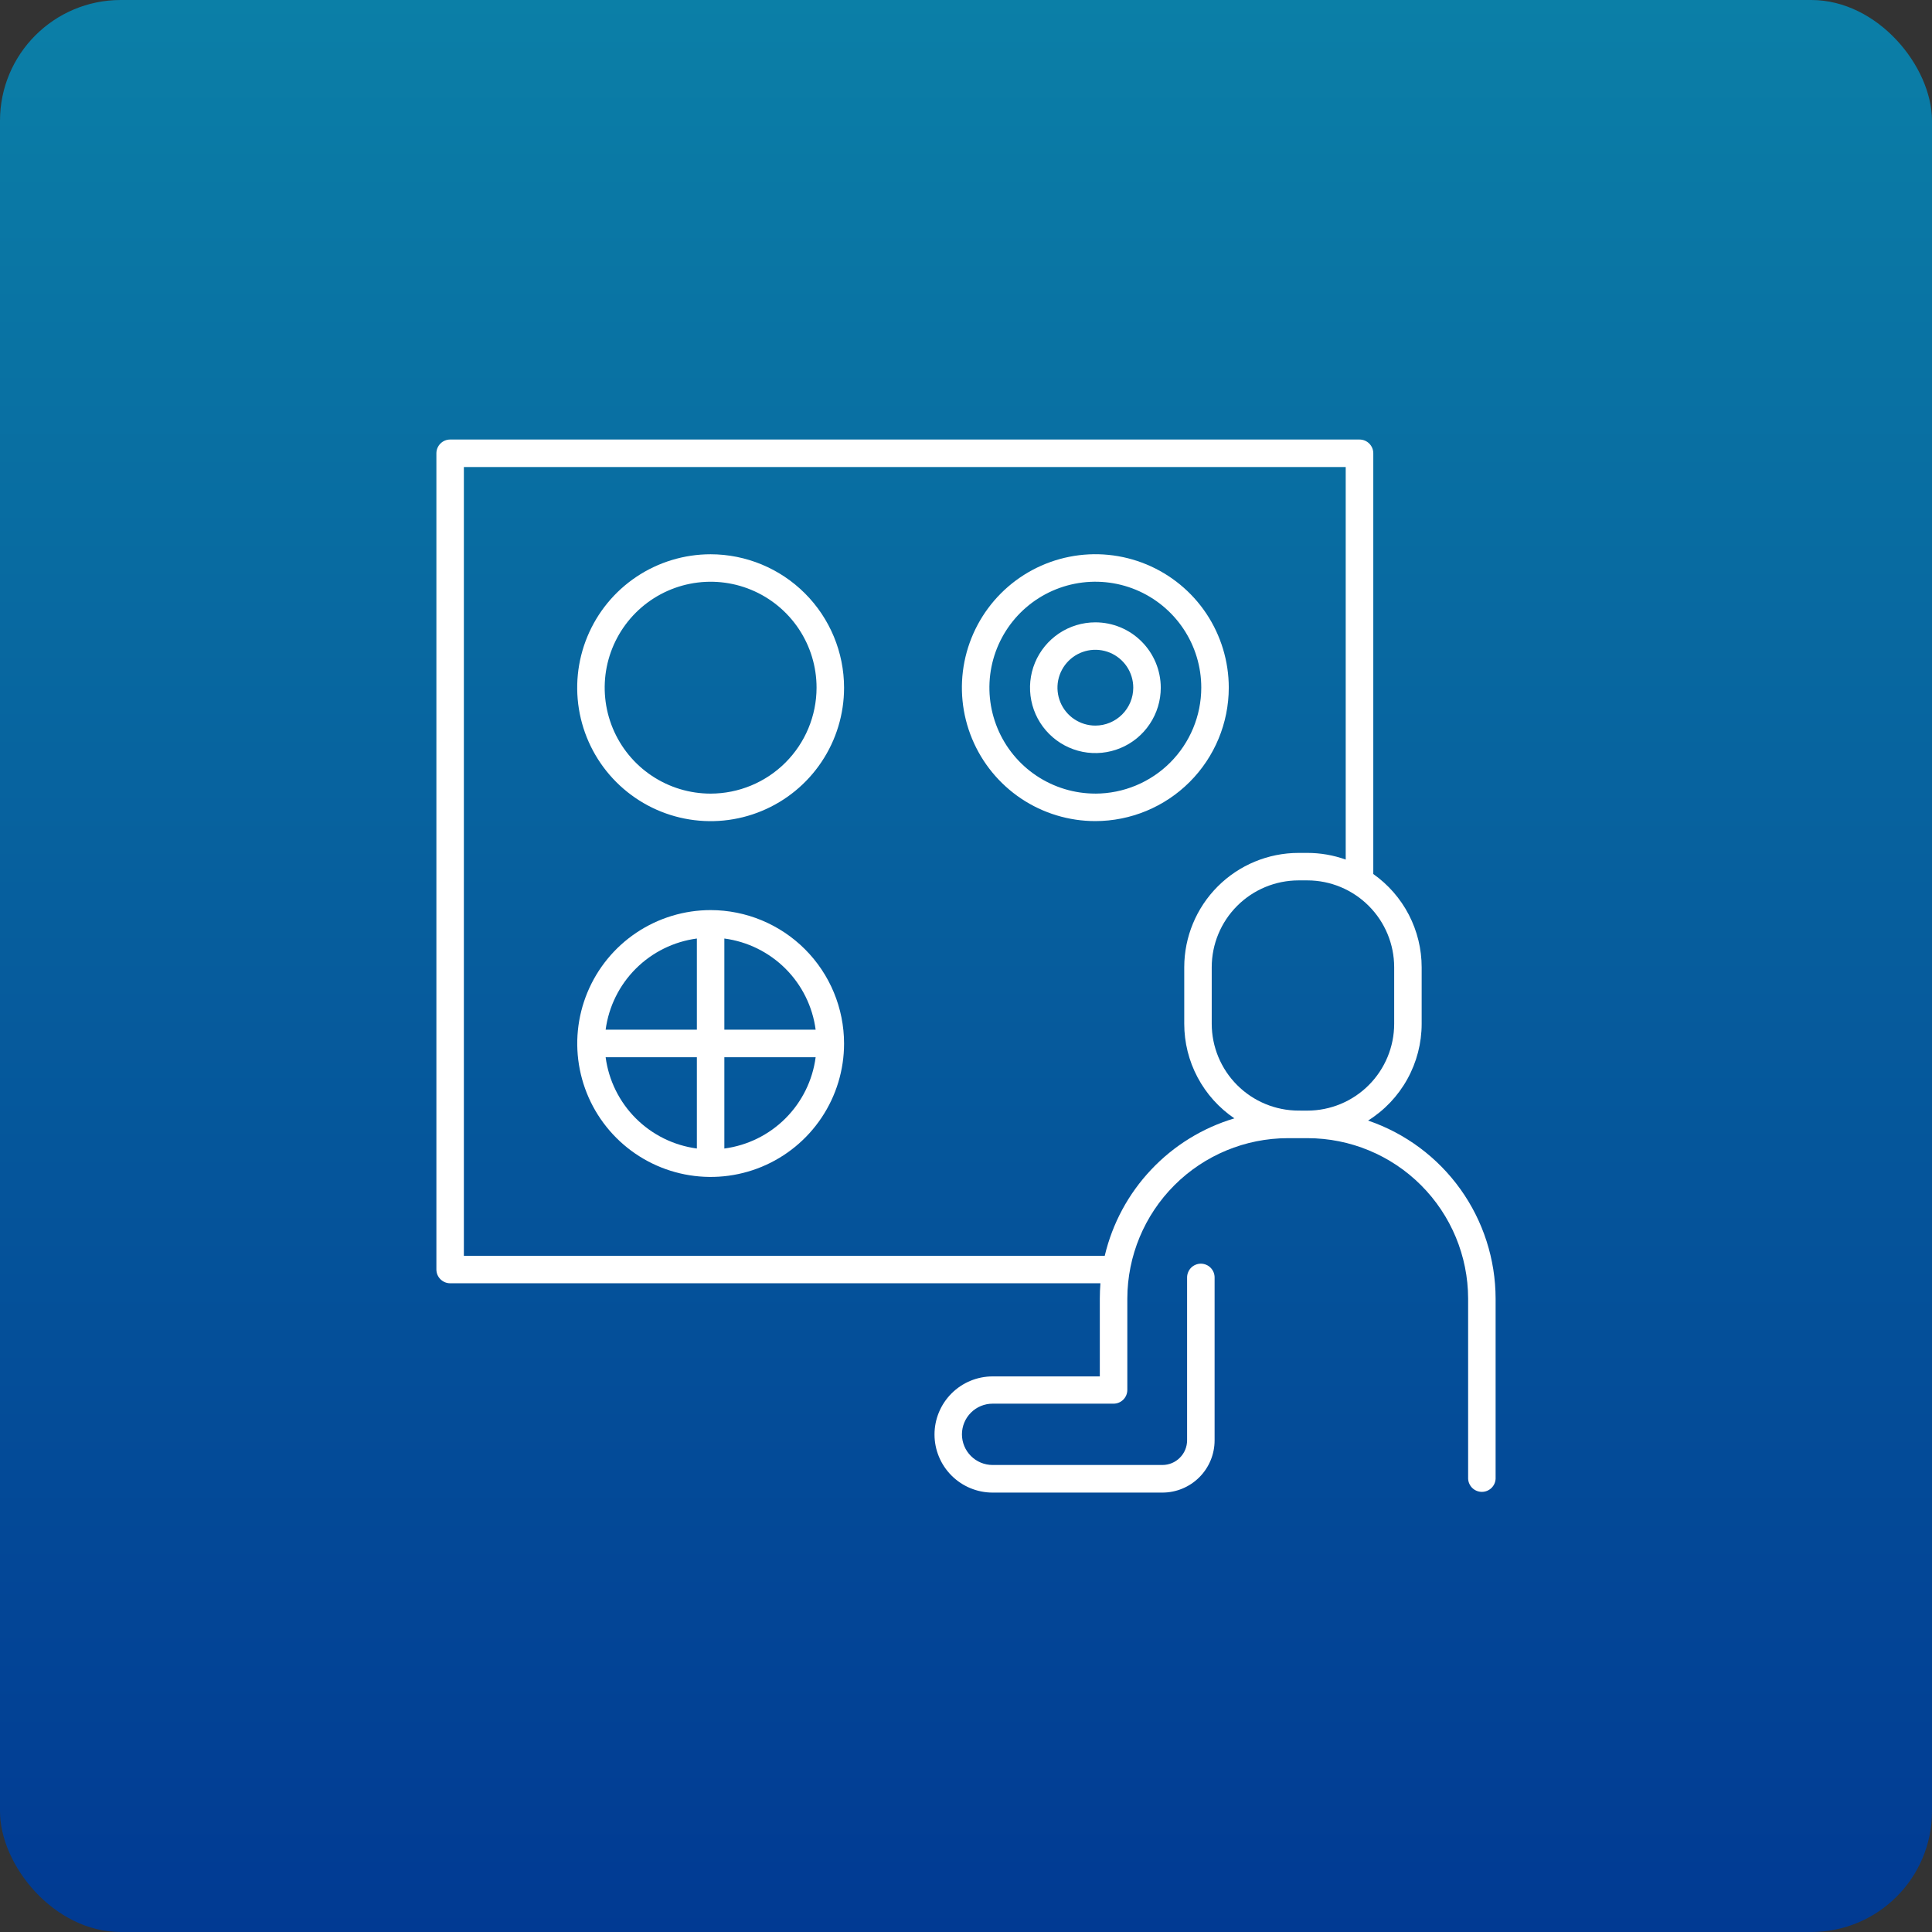 <svg width="80" height="80" viewBox="0 0 80 80" fill="none" xmlns="http://www.w3.org/2000/svg">
<rect x="0" y="0" width="80" height="80" fill="#333333" stroke="none"/>
<rect width="80" height="80" rx="5" fill="url(#paint0_linear_1865_2382)"/>
<path d="M56.649 46.4C57.328 45.975 57.887 45.385 58.275 44.684C58.663 43.984 58.867 43.197 58.868 42.397V40.053C58.868 39.296 58.685 38.55 58.337 37.878C57.988 37.206 57.484 36.628 56.865 36.191V18.769C56.865 18.618 56.805 18.473 56.698 18.367C56.591 18.26 56.447 18.2 56.296 18.2H18.64C18.489 18.2 18.344 18.26 18.237 18.367C18.131 18.473 18.071 18.618 18.07 18.769V52.567C18.07 52.718 18.13 52.863 18.237 52.97C18.344 53.077 18.489 53.137 18.64 53.137H45.566C45.55 53.347 45.541 53.558 45.541 53.772V56.994H41.102C40.464 56.994 39.852 57.248 39.401 57.699C38.95 58.15 38.696 58.761 38.696 59.399C38.696 60.037 38.95 60.649 39.401 61.1C39.852 61.551 40.464 61.805 41.102 61.805H48.133C48.706 61.804 49.255 61.577 49.66 61.172C50.066 60.767 50.293 60.218 50.294 59.645V52.895C50.294 52.821 50.279 52.747 50.251 52.678C50.222 52.609 50.18 52.546 50.127 52.493C50.074 52.44 50.012 52.398 49.943 52.37C49.873 52.341 49.799 52.326 49.725 52.326C49.65 52.326 49.576 52.341 49.507 52.37C49.438 52.398 49.375 52.44 49.322 52.493C49.269 52.546 49.227 52.609 49.199 52.678C49.17 52.747 49.155 52.821 49.155 52.895V59.64C49.155 59.911 49.047 60.17 48.855 60.362C48.664 60.554 48.404 60.662 48.133 60.662H41.102C40.765 60.662 40.442 60.528 40.204 60.29C39.966 60.052 39.832 59.729 39.832 59.393C39.832 59.056 39.966 58.733 40.204 58.495C40.442 58.257 40.765 58.123 41.102 58.123H46.111C46.262 58.123 46.406 58.063 46.513 57.956C46.62 57.85 46.679 57.705 46.68 57.555V53.77C46.684 52.008 47.385 50.321 48.631 49.076C49.877 47.831 51.565 47.131 53.326 47.129H54.145C55.907 47.131 57.595 47.831 58.841 49.076C60.086 50.321 60.788 52.008 60.792 53.77V61.23C60.798 61.376 60.861 61.515 60.967 61.617C61.073 61.718 61.214 61.775 61.361 61.775C61.508 61.775 61.649 61.718 61.755 61.617C61.861 61.515 61.924 61.376 61.93 61.23V53.77C61.927 52.144 61.417 50.56 60.471 49.239C59.524 47.917 58.188 46.925 56.649 46.4ZM45.745 51.999H19.208V19.338H55.723V35.593C55.212 35.41 54.675 35.317 54.133 35.317H53.77C52.515 35.318 51.312 35.817 50.424 36.705C49.537 37.592 49.038 38.795 49.037 40.05V42.394C49.037 43.166 49.226 43.927 49.588 44.609C49.95 45.292 50.474 45.875 51.113 46.309C49.797 46.702 48.608 47.434 47.666 48.434C46.723 49.432 46.061 50.662 45.745 51.999ZM53.77 45.987C52.816 45.986 51.903 45.607 51.229 44.933C50.555 44.259 50.176 43.346 50.175 42.393V40.049C50.176 39.096 50.555 38.182 51.229 37.509C51.903 36.835 52.817 36.456 53.77 36.455H54.137C55.09 36.456 56.003 36.836 56.676 37.51C57.35 38.183 57.729 39.097 57.73 40.05V42.394C57.729 43.346 57.35 44.26 56.676 44.934C56.003 45.608 55.09 45.987 54.137 45.988L53.77 45.987Z" fill="white"/>
<path d="M29.426 22.951C28.333 22.951 27.265 23.275 26.356 23.882C25.447 24.489 24.739 25.352 24.321 26.362C23.903 27.372 23.793 28.483 24.007 29.555C24.22 30.626 24.746 31.611 25.519 32.384C26.291 33.156 27.276 33.683 28.348 33.896C29.42 34.109 30.531 34 31.54 33.581C32.55 33.163 33.413 32.455 34.02 31.546C34.627 30.638 34.951 29.569 34.951 28.477C34.95 27.012 34.367 25.607 33.331 24.571C32.295 23.535 30.891 22.953 29.426 22.951ZM29.426 32.862C28.558 32.862 27.71 32.605 26.989 32.123C26.267 31.641 25.705 30.956 25.373 30.154C25.041 29.352 24.954 28.47 25.123 27.619C25.293 26.768 25.711 25.987 26.324 25.373C26.938 24.76 27.72 24.342 28.571 24.173C29.422 24.004 30.304 24.091 31.105 24.423C31.907 24.755 32.592 25.318 33.074 26.039C33.556 26.761 33.813 27.609 33.812 28.477C33.81 29.639 33.347 30.753 32.525 31.576C31.703 32.398 30.588 32.86 29.426 32.862Z" fill="white"/>
<path d="M29.426 37.685C28.333 37.686 27.265 38.01 26.357 38.617C25.448 39.224 24.741 40.087 24.323 41.096C23.905 42.106 23.795 43.217 24.009 44.288C24.222 45.36 24.748 46.344 25.521 47.117C26.293 47.889 27.278 48.415 28.349 48.628C29.421 48.841 30.532 48.732 31.541 48.314C32.55 47.896 33.413 47.188 34.02 46.279C34.627 45.371 34.951 44.303 34.951 43.21C34.949 41.745 34.367 40.341 33.331 39.305C32.295 38.27 30.891 37.687 29.426 37.685ZM33.774 42.637H29.994V38.862C30.951 38.989 31.84 39.427 32.524 40.109C33.207 40.791 33.647 41.68 33.774 42.637ZM28.856 38.862V42.637H25.078C25.206 41.68 25.645 40.792 26.328 40.11C27.011 39.428 27.9 38.989 28.856 38.862ZM25.078 43.778H28.856V47.557C27.899 47.43 27.01 46.991 26.327 46.308C25.644 45.625 25.205 44.736 25.078 43.778ZM29.994 47.558V43.778H33.774C33.648 44.736 33.208 45.626 32.525 46.309C31.842 46.992 30.952 47.431 29.994 47.558Z" fill="white"/>
<path d="M50.881 28.477C50.881 27.384 50.557 26.315 49.951 25.406C49.344 24.497 48.481 23.789 47.471 23.37C46.462 22.952 45.351 22.842 44.279 23.055C43.207 23.268 42.222 23.794 41.449 24.567C40.676 25.34 40.15 26.324 39.936 27.396C39.723 28.468 39.832 29.579 40.251 30.589C40.669 31.598 41.377 32.461 42.285 33.069C43.194 33.676 44.263 34 45.355 34C46.82 33.998 48.224 33.416 49.26 32.381C50.296 31.345 50.879 29.941 50.881 28.477ZM45.355 32.861C44.488 32.861 43.64 32.604 42.918 32.122C42.197 31.64 41.634 30.955 41.303 30.153C40.971 29.351 40.884 28.469 41.053 27.618C41.223 26.767 41.641 25.985 42.254 25.372C42.868 24.759 43.65 24.341 44.501 24.172C45.352 24.003 46.234 24.09 47.036 24.422C47.837 24.755 48.522 25.317 49.004 26.039C49.486 26.761 49.743 27.609 49.742 28.477C49.74 29.639 49.277 30.753 48.455 31.576C47.633 32.398 46.518 32.86 45.355 32.862V32.861Z" fill="white"/>
<path d="M45.356 25.77C44.821 25.77 44.298 25.929 43.853 26.226C43.408 26.524 43.061 26.947 42.856 27.441C42.651 27.936 42.598 28.48 42.703 29.005C42.807 29.53 43.065 30.013 43.444 30.391C43.822 30.77 44.305 31.027 44.83 31.132C45.355 31.236 45.899 31.182 46.394 30.977C46.888 30.773 47.311 30.426 47.608 29.98C47.906 29.535 48.065 29.012 48.065 28.477C48.064 27.759 47.778 27.07 47.27 26.563C46.763 26.055 46.074 25.77 45.356 25.77ZM45.356 30.045C45.046 30.045 44.743 29.953 44.484 29.78C44.226 29.608 44.025 29.363 43.907 29.076C43.788 28.789 43.757 28.474 43.817 28.169C43.878 27.865 44.028 27.585 44.247 27.366C44.467 27.146 44.746 26.997 45.051 26.936C45.355 26.876 45.671 26.907 45.958 27.026C46.244 27.145 46.489 27.346 46.662 27.604C46.834 27.863 46.926 28.166 46.926 28.477C46.925 28.892 46.76 29.291 46.465 29.585C46.171 29.879 45.772 30.045 45.356 30.045Z" fill="white"/>
<defs>
<linearGradient id="paint0_linear_1865_2382" x1="40" y1="0" x2="40" y2="80" gradientUnits="userSpaceOnUse">
<stop stop-color="#0B7FA7"/>
<stop offset="1" stop-color="#013A93"/>
</linearGradient>
</defs>
</svg>
